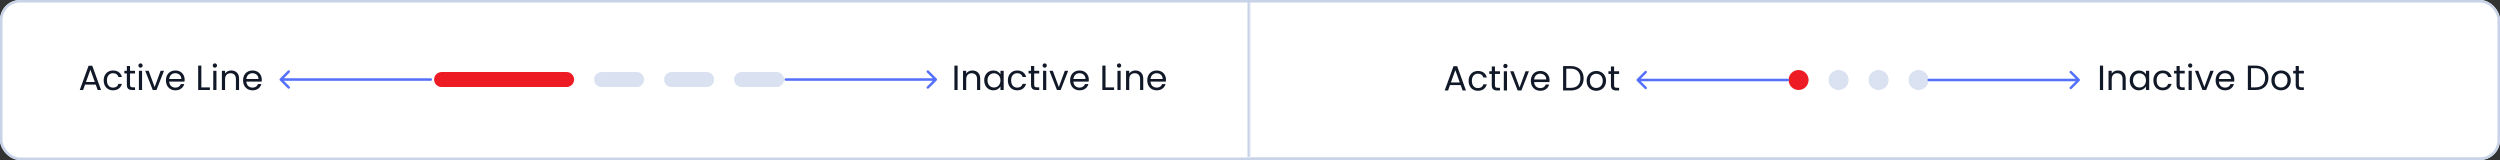 <svg width="1000" height="64" viewBox="0 0 1000 64" fill="none" xmlns="http://www.w3.org/2000/svg">
<rect x="0" y="0" width="1000" height="64" fill="#333333" stroke="none"/>
<g clip-path="url(#clip0_1_35253)">
<rect width="1000" height="64" rx="8" fill="white"/>
<mask id="path-3-inside-1_1_35253" fill="white">
<path d="M0 0H500V63H0V0Z"/>
</mask>
<path d="M499 0V63H501V0H499Z" fill="#C8D3E8" mask="url(#path-3-inside-1_1_35253)"/>
<path d="M173.641 31.812C173.641 30.156 174.984 28.812 176.641 28.812H226.641C228.297 28.812 229.641 30.156 229.641 31.812C229.641 33.469 228.297 34.812 226.641 34.812H176.641C174.984 34.812 173.641 33.469 173.641 31.812Z" fill="#ED1C24"/>
<path d="M237.641 31.812C237.641 30.156 238.984 28.812 240.641 28.812H254.641C256.297 28.812 257.641 30.156 257.641 31.812C257.641 33.469 256.297 34.812 254.641 34.812H240.641C238.984 34.812 237.641 33.469 237.641 31.812Z" fill="#DAE1F0"/>
<path d="M265.641 31.812C265.641 30.156 266.984 28.812 268.641 28.812H282.641C284.297 28.812 285.641 30.156 285.641 31.812C285.641 33.469 284.297 34.812 282.641 34.812H268.641C266.984 34.812 265.641 33.469 265.641 31.812Z" fill="#DAE1F0"/>
<path d="M293.641 31.812C293.641 30.156 294.984 28.812 296.641 28.812H310.641C312.297 28.812 313.641 30.156 313.641 31.812C313.641 33.469 312.297 34.812 310.641 34.812H296.641C294.984 34.812 293.641 33.469 293.641 31.812Z" fill="#DAE1F0"/>
<path d="M38.289 33.83H34.033L33.249 36H31.905L35.433 26.298H36.903L40.417 36H39.073L38.289 33.83ZM37.925 32.794L36.161 27.866L34.397 32.794H37.925ZM41.479 32.15C41.479 31.357 41.638 30.666 41.955 30.078C42.272 29.481 42.711 29.019 43.271 28.692C43.84 28.365 44.489 28.202 45.217 28.202C46.16 28.202 46.934 28.431 47.541 28.888C48.157 29.345 48.563 29.98 48.759 30.792H47.387C47.256 30.325 47 29.957 46.617 29.686C46.244 29.415 45.777 29.28 45.217 29.28C44.489 29.28 43.901 29.532 43.453 30.036C43.005 30.531 42.781 31.235 42.781 32.15C42.781 33.074 43.005 33.788 43.453 34.292C43.901 34.796 44.489 35.048 45.217 35.048C45.777 35.048 46.244 34.917 46.617 34.656C46.99 34.395 47.247 34.021 47.387 33.536H48.759C48.554 34.32 48.143 34.95 47.527 35.426C46.911 35.893 46.141 36.126 45.217 36.126C44.489 36.126 43.84 35.963 43.271 35.636C42.711 35.309 42.272 34.847 41.955 34.25C41.638 33.653 41.479 32.953 41.479 32.15ZM52.013 29.378V33.9C52.013 34.273 52.092 34.539 52.251 34.698C52.41 34.847 52.685 34.922 53.077 34.922H54.015V36H52.867C52.157 36 51.626 35.837 51.271 35.51C50.916 35.183 50.739 34.647 50.739 33.9V29.378H49.745V28.328H50.739V26.396H52.013V28.328H54.015V29.378H52.013ZM56.217 27.082C55.974 27.082 55.769 26.998 55.6 26.83C55.432 26.662 55.349 26.457 55.349 26.214C55.349 25.971 55.432 25.766 55.6 25.598C55.769 25.43 55.974 25.346 56.217 25.346C56.45 25.346 56.646 25.43 56.804 25.598C56.972 25.766 57.056 25.971 57.056 26.214C57.056 26.457 56.972 26.662 56.804 26.83C56.646 26.998 56.45 27.082 56.217 27.082ZM56.833 28.328V36H55.559V28.328H56.833ZM61.86 34.824L64.24 28.328H65.598L62.588 36H61.104L58.094 28.328H59.466L61.86 34.824ZM73.851 31.87C73.851 32.113 73.837 32.369 73.809 32.64H67.677C67.724 33.396 67.981 33.989 68.447 34.418C68.923 34.838 69.497 35.048 70.169 35.048C70.72 35.048 71.177 34.922 71.541 34.67C71.915 34.409 72.176 34.063 72.325 33.634H73.697C73.492 34.371 73.081 34.973 72.465 35.44C71.849 35.897 71.084 36.126 70.169 36.126C69.441 36.126 68.788 35.963 68.209 35.636C67.64 35.309 67.192 34.847 66.865 34.25C66.539 33.643 66.375 32.943 66.375 32.15C66.375 31.357 66.534 30.661 66.851 30.064C67.169 29.467 67.612 29.009 68.181 28.692C68.76 28.365 69.423 28.202 70.169 28.202C70.897 28.202 71.541 28.361 72.101 28.678C72.661 28.995 73.091 29.434 73.389 29.994C73.697 30.545 73.851 31.17 73.851 31.87ZM72.535 31.604C72.535 31.119 72.428 30.703 72.213 30.358C71.999 30.003 71.705 29.737 71.331 29.56C70.967 29.373 70.561 29.28 70.113 29.28C69.469 29.28 68.919 29.485 68.461 29.896C68.013 30.307 67.757 30.876 67.691 31.604H72.535ZM80.54 34.964H83.956V36H79.266V26.242H80.54V34.964ZM85.966 27.082C85.724 27.082 85.519 26.998 85.35 26.83C85.183 26.662 85.099 26.457 85.099 26.214C85.099 25.971 85.183 25.766 85.35 25.598C85.519 25.43 85.724 25.346 85.966 25.346C86.2 25.346 86.396 25.43 86.555 25.598C86.722 25.766 86.806 25.971 86.806 26.214C86.806 26.457 86.722 26.662 86.555 26.83C86.396 26.998 86.2 27.082 85.966 27.082ZM86.582 28.328V36H85.308V28.328H86.582ZM92.492 28.188C93.425 28.188 94.181 28.473 94.76 29.042C95.338 29.602 95.628 30.414 95.628 31.478V36H94.368V31.66C94.368 30.895 94.176 30.311 93.794 29.91C93.411 29.499 92.888 29.294 92.226 29.294C91.554 29.294 91.017 29.504 90.616 29.924C90.224 30.344 90.028 30.955 90.028 31.758V36H88.754V28.328H90.028V29.42C90.28 29.028 90.62 28.725 91.05 28.51C91.488 28.295 91.969 28.188 92.492 28.188ZM104.709 31.87C104.709 32.113 104.695 32.369 104.667 32.64H98.535C98.582 33.396 98.838 33.989 99.305 34.418C99.781 34.838 100.355 35.048 101.027 35.048C101.578 35.048 102.035 34.922 102.399 34.67C102.772 34.409 103.034 34.063 103.183 33.634H104.555C104.35 34.371 103.939 34.973 103.323 35.44C102.707 35.897 101.942 36.126 101.027 36.126C100.299 36.126 99.645 35.963 99.067 35.636C98.498 35.309 98.049 34.847 97.723 34.25C97.396 33.643 97.233 32.943 97.233 32.15C97.233 31.357 97.391 30.661 97.709 30.064C98.026 29.467 98.469 29.009 99.039 28.692C99.618 28.365 100.28 28.202 101.027 28.202C101.755 28.202 102.399 28.361 102.959 28.678C103.519 28.995 103.948 29.434 104.247 29.994C104.555 30.545 104.709 31.17 104.709 31.87ZM103.393 31.604C103.393 31.119 103.286 30.703 103.071 30.358C102.856 30.003 102.562 29.737 102.189 29.56C101.825 29.373 101.419 29.28 100.971 29.28C100.327 29.28 99.776 29.485 99.319 29.896C98.871 30.307 98.614 30.876 98.549 31.604H103.393Z" fill="#111827"/>
<path d="M172.309 32.313C172.585 32.313 172.809 32.089 172.809 31.813C172.809 31.537 172.585 31.313 172.309 31.313L172.309 32.313ZM111.955 31.459C111.76 31.654 111.76 31.971 111.955 32.166L115.137 35.348C115.332 35.543 115.649 35.543 115.844 35.348C116.039 35.153 116.039 34.836 115.844 34.641L113.016 31.812L115.844 28.984C116.039 28.789 116.039 28.472 115.844 28.277C115.649 28.082 115.332 28.082 115.137 28.277L111.955 31.459ZM172.309 31.313L112.309 31.312L112.309 32.312L172.309 32.313L172.309 31.313Z" fill="#546FFA"/>
<path d="M383.04 26.242V36H381.766V26.242H383.04ZM388.949 28.188C389.882 28.188 390.638 28.473 391.217 29.042C391.795 29.602 392.085 30.414 392.085 31.478V36H390.825V31.66C390.825 30.895 390.633 30.311 390.251 29.91C389.868 29.499 389.345 29.294 388.683 29.294C388.011 29.294 387.474 29.504 387.073 29.924C386.681 30.344 386.485 30.955 386.485 31.758V36H385.211V28.328H386.485V29.42C386.737 29.028 387.077 28.725 387.507 28.51C387.945 28.295 388.426 28.188 388.949 28.188ZM393.69 32.136C393.69 31.352 393.849 30.666 394.166 30.078C394.483 29.481 394.917 29.019 395.468 28.692C396.028 28.365 396.649 28.202 397.33 28.202C398.002 28.202 398.585 28.347 399.08 28.636C399.575 28.925 399.943 29.289 400.186 29.728V28.328H401.474V36H400.186V34.572C399.934 35.02 399.556 35.393 399.052 35.692C398.557 35.981 397.979 36.126 397.316 36.126C396.635 36.126 396.019 35.958 395.468 35.622C394.917 35.286 394.483 34.815 394.166 34.208C393.849 33.601 393.69 32.911 393.69 32.136ZM400.186 32.15C400.186 31.571 400.069 31.067 399.836 30.638C399.603 30.209 399.285 29.882 398.884 29.658C398.492 29.425 398.058 29.308 397.582 29.308C397.106 29.308 396.672 29.42 396.28 29.644C395.888 29.868 395.575 30.195 395.342 30.624C395.109 31.053 394.992 31.557 394.992 32.136C394.992 32.724 395.109 33.237 395.342 33.676C395.575 34.105 395.888 34.437 396.28 34.67C396.672 34.894 397.106 35.006 397.582 35.006C398.058 35.006 398.492 34.894 398.884 34.67C399.285 34.437 399.603 34.105 399.836 33.676C400.069 33.237 400.186 32.729 400.186 32.15ZM403.151 32.15C403.151 31.357 403.309 30.666 403.627 30.078C403.944 29.481 404.383 29.019 404.943 28.692C405.512 28.365 406.161 28.202 406.889 28.202C407.831 28.202 408.606 28.431 409.213 28.888C409.829 29.345 410.235 29.98 410.431 30.792H409.059C408.928 30.325 408.671 29.957 408.289 29.686C407.915 29.415 407.449 29.28 406.889 29.28C406.161 29.28 405.573 29.532 405.125 30.036C404.677 30.531 404.453 31.235 404.453 32.15C404.453 33.074 404.677 33.788 405.125 34.292C405.573 34.796 406.161 35.048 406.889 35.048C407.449 35.048 407.915 34.917 408.289 34.656C408.662 34.395 408.919 34.021 409.059 33.536H410.431C410.225 34.32 409.815 34.95 409.199 35.426C408.583 35.893 407.813 36.126 406.889 36.126C406.161 36.126 405.512 35.963 404.943 35.636C404.383 35.309 403.944 34.847 403.627 34.25C403.309 33.653 403.151 32.953 403.151 32.15ZM413.685 29.378V33.9C413.685 34.273 413.764 34.539 413.923 34.698C414.081 34.847 414.357 34.922 414.749 34.922H415.687V36H414.539C413.829 36 413.297 35.837 412.943 35.51C412.588 35.183 412.411 34.647 412.411 33.9V29.378H411.417V28.328H412.411V26.396H413.685V28.328H415.687V29.378H413.685ZM417.888 27.082C417.646 27.082 417.44 26.998 417.272 26.83C417.104 26.662 417.02 26.457 417.02 26.214C417.02 25.971 417.104 25.766 417.272 25.598C417.44 25.43 417.646 25.346 417.888 25.346C418.122 25.346 418.318 25.43 418.476 25.598C418.644 25.766 418.728 25.971 418.728 26.214C418.728 26.457 418.644 26.662 418.476 26.83C418.318 26.998 418.122 27.082 417.888 27.082ZM418.504 28.328V36H417.23V28.328H418.504ZM423.532 34.824L425.912 28.328H427.27L424.26 36H422.776L419.766 28.328H421.138L423.532 34.824ZM435.523 31.87C435.523 32.113 435.509 32.369 435.481 32.64H429.349C429.396 33.396 429.653 33.989 430.119 34.418C430.595 34.838 431.169 35.048 431.841 35.048C432.392 35.048 432.849 34.922 433.213 34.67C433.587 34.409 433.848 34.063 433.997 33.634H435.369C435.164 34.371 434.753 34.973 434.137 35.44C433.521 35.897 432.756 36.126 431.841 36.126C431.113 36.126 430.46 35.963 429.881 35.636C429.312 35.309 428.864 34.847 428.537 34.25C428.211 33.643 428.047 32.943 428.047 32.15C428.047 31.357 428.206 30.661 428.523 30.064C428.841 29.467 429.284 29.009 429.853 28.692C430.432 28.365 431.095 28.202 431.841 28.202C432.569 28.202 433.213 28.361 433.773 28.678C434.333 28.995 434.763 29.434 435.061 29.994C435.369 30.545 435.523 31.17 435.523 31.87ZM434.207 31.604C434.207 31.119 434.1 30.703 433.885 30.358C433.671 30.003 433.377 29.737 433.003 29.56C432.639 29.373 432.233 29.28 431.785 29.28C431.141 29.28 430.591 29.485 430.133 29.896C429.685 30.307 429.429 30.876 429.363 31.604H434.207ZM442.211 34.964H445.627V36H440.937V26.242H442.211V34.964ZM447.638 27.082C447.396 27.082 447.19 26.998 447.022 26.83C446.854 26.662 446.77 26.457 446.77 26.214C446.77 25.971 446.854 25.766 447.022 25.598C447.19 25.43 447.396 25.346 447.638 25.346C447.872 25.346 448.068 25.43 448.226 25.598C448.394 25.766 448.478 25.971 448.478 26.214C448.478 26.457 448.394 26.662 448.226 26.83C448.068 26.998 447.872 27.082 447.638 27.082ZM448.254 28.328V36H446.98V28.328H448.254ZM454.164 28.188C455.097 28.188 455.853 28.473 456.432 29.042C457.01 29.602 457.3 30.414 457.3 31.478V36H456.04V31.66C456.04 30.895 455.848 30.311 455.466 29.91C455.083 29.499 454.56 29.294 453.898 29.294C453.226 29.294 452.689 29.504 452.288 29.924C451.896 30.344 451.7 30.955 451.7 31.758V36H450.426V28.328H451.7V29.42C451.952 29.028 452.292 28.725 452.722 28.51C453.16 28.295 453.641 28.188 454.164 28.188ZM466.381 31.87C466.381 32.113 466.367 32.369 466.339 32.64H460.207C460.253 33.396 460.51 33.989 460.977 34.418C461.453 34.838 462.027 35.048 462.699 35.048C463.249 35.048 463.707 34.922 464.071 34.67C464.444 34.409 464.705 34.063 464.855 33.634H466.227C466.021 34.371 465.611 34.973 464.995 35.44C464.379 35.897 463.613 36.126 462.699 36.126C461.971 36.126 461.317 35.963 460.739 35.636C460.169 35.309 459.721 34.847 459.395 34.25C459.068 33.643 458.905 32.943 458.905 32.15C458.905 31.357 459.063 30.661 459.381 30.064C459.698 29.467 460.141 29.009 460.711 28.692C461.289 28.365 461.952 28.202 462.699 28.202C463.427 28.202 464.071 28.361 464.631 28.678C465.191 28.995 465.62 29.434 465.919 29.994C466.227 30.545 466.381 31.17 466.381 31.87ZM465.065 31.604C465.065 31.119 464.957 30.703 464.743 30.358C464.528 30.003 464.234 29.737 463.861 29.56C463.497 29.373 463.091 29.28 462.643 29.28C461.999 29.28 461.448 29.485 460.991 29.896C460.543 30.307 460.286 30.876 460.221 31.604H465.065Z" fill="#111827"/>
<path d="M314.316 32.313C314.04 32.313 313.816 32.089 313.816 31.813C313.816 31.537 314.04 31.313 314.316 31.313L314.316 32.313ZM374.67 31.459C374.865 31.654 374.865 31.971 374.67 32.166L371.488 35.348C371.293 35.543 370.976 35.543 370.781 35.348C370.586 35.153 370.586 34.836 370.781 34.641L373.609 31.812L370.781 28.984C370.586 28.789 370.586 28.472 370.781 28.277C370.976 28.082 371.293 28.082 371.488 28.277L374.67 31.459ZM314.316 31.313L374.316 31.312L374.316 32.312L314.316 32.313L314.316 31.313Z" fill="#546FFA"/>
<mask id="path-13-inside-2_1_35253" fill="white">
<path d="M500 0H1000V64H500V0Z"/>
</mask>
<path d="M1000 63H500V65H1000V63Z" fill="#C8D3E8" mask="url(#path-13-inside-2_1_35253)"/>
<circle cx="719.438" cy="32" r="4" fill="#ED1C24"/>
<circle cx="735.438" cy="32" r="4" fill="#DAE1F0"/>
<circle cx="751.438" cy="32" r="4" fill="#DAE1F0"/>
<circle cx="767.438" cy="32" r="4" fill="#DAE1F0"/>
<path d="M584.258 34.017H580.002L579.218 36.188H577.874L581.402 26.485H582.872L586.386 36.188H585.042L584.258 34.017ZM583.894 32.981L582.13 28.053L580.366 32.981H583.894ZM587.448 32.337C587.448 31.544 587.606 30.854 587.924 30.265C588.241 29.668 588.68 29.206 589.24 28.88C589.809 28.553 590.458 28.39 591.186 28.39C592.128 28.39 592.903 28.618 593.51 29.076C594.126 29.533 594.532 30.168 594.728 30.98H593.356C593.225 30.513 592.968 30.144 592.586 29.873C592.212 29.603 591.746 29.468 591.186 29.468C590.458 29.468 589.87 29.72 589.422 30.224C588.974 30.718 588.75 31.423 588.75 32.337C588.75 33.261 588.974 33.975 589.422 34.48C589.87 34.983 590.458 35.236 591.186 35.236C591.746 35.236 592.212 35.105 592.586 34.843C592.959 34.582 593.216 34.209 593.356 33.724H594.728C594.522 34.508 594.112 35.138 593.496 35.614C592.88 36.08 592.11 36.313 591.186 36.313C590.458 36.313 589.809 36.15 589.24 35.824C588.68 35.497 588.241 35.035 587.924 34.438C587.606 33.84 587.448 33.14 587.448 32.337ZM597.982 29.566V34.087C597.982 34.461 598.061 34.727 598.22 34.886C598.378 35.035 598.654 35.109 599.046 35.109H599.984V36.188H598.836C598.126 36.188 597.594 36.024 597.24 35.697C596.885 35.371 596.708 34.834 596.708 34.087V29.566H595.714V28.515H596.708V26.584H597.982V28.515H599.984V29.566H597.982ZM602.185 27.27C601.943 27.27 601.737 27.186 601.569 27.017C601.401 26.849 601.317 26.644 601.317 26.401C601.317 26.159 601.401 25.953 601.569 25.785C601.737 25.617 601.943 25.534 602.185 25.534C602.419 25.534 602.615 25.617 602.773 25.785C602.941 25.953 603.025 26.159 603.025 26.401C603.025 26.644 602.941 26.849 602.773 27.017C602.615 27.186 602.419 27.27 602.185 27.27ZM602.801 28.515V36.188H601.527V28.515H602.801ZM607.829 35.011L610.209 28.515H611.567L608.557 36.188H607.073L604.063 28.515H605.435L607.829 35.011ZM619.82 32.057C619.82 32.3 619.806 32.557 619.778 32.828H613.646C613.693 33.584 613.95 34.176 614.416 34.605C614.892 35.026 615.466 35.236 616.138 35.236C616.689 35.236 617.146 35.109 617.51 34.858C617.884 34.596 618.145 34.251 618.294 33.822H619.666C619.461 34.559 619.05 35.161 618.434 35.627C617.818 36.085 617.053 36.313 616.138 36.313C615.41 36.313 614.757 36.15 614.178 35.824C613.609 35.497 613.161 35.035 612.834 34.438C612.508 33.831 612.344 33.131 612.344 32.337C612.344 31.544 612.503 30.849 612.82 30.252C613.138 29.654 613.581 29.197 614.15 28.88C614.729 28.553 615.392 28.39 616.138 28.39C616.866 28.39 617.51 28.548 618.07 28.866C618.63 29.183 619.06 29.622 619.358 30.181C619.666 30.732 619.82 31.358 619.82 32.057ZM618.504 31.791C618.504 31.306 618.397 30.891 618.182 30.546C617.968 30.191 617.674 29.925 617.3 29.747C616.936 29.561 616.53 29.468 616.082 29.468C615.438 29.468 614.888 29.673 614.43 30.084C613.982 30.494 613.726 31.064 613.66 31.791H618.504ZM628.272 26.43C629.336 26.43 630.256 26.63 631.03 27.032C631.814 27.424 632.412 27.988 632.822 28.726C633.242 29.463 633.452 30.331 633.452 31.329C633.452 32.328 633.242 33.196 632.822 33.934C632.412 34.661 631.814 35.221 631.03 35.614C630.256 35.996 629.336 36.188 628.272 36.188H625.234V26.43H628.272ZM628.272 35.138C629.532 35.138 630.494 34.806 631.156 34.144C631.819 33.471 632.15 32.533 632.15 31.329C632.15 30.116 631.814 29.169 631.142 28.488C630.48 27.806 629.523 27.465 628.272 27.465H626.508V35.138H628.272ZM638.479 36.313C637.76 36.313 637.107 36.15 636.519 35.824C635.94 35.497 635.483 35.035 635.147 34.438C634.82 33.831 634.657 33.131 634.657 32.337C634.657 31.553 634.825 30.863 635.161 30.265C635.506 29.659 635.973 29.197 636.561 28.88C637.149 28.553 637.807 28.39 638.535 28.39C639.263 28.39 639.921 28.553 640.509 28.88C641.097 29.197 641.559 29.654 641.895 30.252C642.24 30.849 642.413 31.544 642.413 32.337C642.413 33.131 642.235 33.831 641.881 34.438C641.535 35.035 641.064 35.497 640.467 35.824C639.869 36.15 639.207 36.313 638.479 36.313ZM638.479 35.194C638.936 35.194 639.365 35.086 639.767 34.871C640.168 34.657 640.49 34.335 640.733 33.906C640.985 33.476 641.111 32.953 641.111 32.337C641.111 31.721 640.989 31.199 640.747 30.77C640.504 30.34 640.187 30.023 639.795 29.817C639.403 29.603 638.978 29.495 638.521 29.495C638.054 29.495 637.625 29.603 637.233 29.817C636.85 30.023 636.542 30.34 636.309 30.77C636.075 31.199 635.959 31.721 635.959 32.337C635.959 32.963 636.071 33.49 636.295 33.919C636.528 34.349 636.836 34.671 637.219 34.886C637.601 35.091 638.021 35.194 638.479 35.194ZM645.642 29.566V34.087C645.642 34.461 645.721 34.727 645.88 34.886C646.038 35.035 646.314 35.109 646.706 35.109H647.644V36.188H646.496C645.786 36.188 645.254 36.024 644.9 35.697C644.545 35.371 644.368 34.834 644.368 34.087V29.566H643.374V28.515H644.368V26.584H645.642V28.515H647.644V29.566H645.642Z" fill="#111827"/>
<path d="M715.105 32.5C715.382 32.5 715.605 32.276 715.605 32C715.605 31.724 715.382 31.5 715.105 31.5L715.105 32.5ZM654.752 31.646C654.557 31.842 654.557 32.158 654.752 32.354L657.934 35.535C658.129 35.731 658.446 35.731 658.641 35.535C658.836 35.34 658.836 35.024 658.641 34.828L655.813 32L658.641 29.172C658.836 28.976 658.836 28.66 658.641 28.465C658.446 28.269 658.129 28.269 657.934 28.465L654.752 31.646ZM715.105 31.5L655.105 31.5L655.105 32.5L715.105 32.5L715.105 31.5Z" fill="#546FFA"/>
<path d="M841.243 26.242V36H839.969V26.242H841.243ZM847.152 28.188C848.085 28.188 848.841 28.473 849.42 29.042C849.999 29.602 850.288 30.414 850.288 31.478V36H849.028V31.66C849.028 30.895 848.837 30.311 848.454 29.91C848.071 29.499 847.549 29.294 846.886 29.294C846.214 29.294 845.677 29.504 845.276 29.924C844.884 30.344 844.688 30.955 844.688 31.758V36H843.414V28.328H844.688V29.42C844.94 29.028 845.281 28.725 845.71 28.51C846.149 28.295 846.629 28.188 847.152 28.188ZM851.893 32.136C851.893 31.352 852.052 30.666 852.369 30.078C852.686 29.481 853.12 29.019 853.671 28.692C854.231 28.365 854.852 28.202 855.533 28.202C856.205 28.202 856.788 28.347 857.283 28.636C857.778 28.925 858.146 29.289 858.389 29.728V28.328H859.677V36H858.389V34.572C858.137 35.02 857.759 35.393 857.255 35.692C856.76 35.981 856.182 36.126 855.519 36.126C854.838 36.126 854.222 35.958 853.671 35.622C853.12 35.286 852.686 34.815 852.369 34.208C852.052 33.601 851.893 32.911 851.893 32.136ZM858.389 32.15C858.389 31.571 858.272 31.067 858.039 30.638C857.806 30.209 857.488 29.882 857.087 29.658C856.695 29.425 856.261 29.308 855.785 29.308C855.309 29.308 854.875 29.42 854.483 29.644C854.091 29.868 853.778 30.195 853.545 30.624C853.312 31.053 853.195 31.557 853.195 32.136C853.195 32.724 853.312 33.237 853.545 33.676C853.778 34.105 854.091 34.437 854.483 34.67C854.875 34.894 855.309 35.006 855.785 35.006C856.261 35.006 856.695 34.894 857.087 34.67C857.488 34.437 857.806 34.105 858.039 33.676C858.272 33.237 858.389 32.729 858.389 32.15ZM861.354 32.15C861.354 31.357 861.513 30.666 861.83 30.078C862.147 29.481 862.586 29.019 863.146 28.692C863.715 28.365 864.364 28.202 865.092 28.202C866.035 28.202 866.809 28.431 867.416 28.888C868.032 29.345 868.438 29.98 868.634 30.792H867.262C867.131 30.325 866.875 29.957 866.492 29.686C866.119 29.415 865.652 29.28 865.092 29.28C864.364 29.28 863.776 29.532 863.328 30.036C862.88 30.531 862.656 31.235 862.656 32.15C862.656 33.074 862.88 33.788 863.328 34.292C863.776 34.796 864.364 35.048 865.092 35.048C865.652 35.048 866.119 34.917 866.492 34.656C866.865 34.395 867.122 34.021 867.262 33.536H868.634C868.429 34.32 868.018 34.95 867.402 35.426C866.786 35.893 866.016 36.126 865.092 36.126C864.364 36.126 863.715 35.963 863.146 35.636C862.586 35.309 862.147 34.847 861.83 34.25C861.513 33.653 861.354 32.953 861.354 32.15ZM871.888 29.378V33.9C871.888 34.273 871.967 34.539 872.126 34.698C872.285 34.847 872.56 34.922 872.952 34.922H873.89V36H872.742C872.033 36 871.501 35.837 871.146 35.51C870.791 35.183 870.614 34.647 870.614 33.9V29.378H869.62V28.328H870.614V26.396H871.888V28.328H873.89V29.378H871.888ZM876.091 27.082C875.849 27.082 875.643 26.998 875.475 26.83C875.307 26.662 875.223 26.457 875.223 26.214C875.223 25.971 875.307 25.766 875.475 25.598C875.643 25.43 875.849 25.346 876.091 25.346C876.325 25.346 876.521 25.43 876.679 25.598C876.847 25.766 876.931 25.971 876.931 26.214C876.931 26.457 876.847 26.662 876.679 26.83C876.521 26.998 876.325 27.082 876.091 27.082ZM876.707 28.328V36H875.433V28.328H876.707ZM881.735 34.824L884.115 28.328H885.473L882.463 36H880.979L877.969 28.328H879.341L881.735 34.824ZM893.726 31.87C893.726 32.113 893.712 32.369 893.684 32.64H887.552C887.599 33.396 887.856 33.989 888.322 34.418C888.798 34.838 889.372 35.048 890.044 35.048C890.595 35.048 891.052 34.922 891.416 34.67C891.79 34.409 892.051 34.063 892.2 33.634H893.572C893.367 34.371 892.956 34.973 892.34 35.44C891.724 35.897 890.959 36.126 890.044 36.126C889.316 36.126 888.663 35.963 888.084 35.636C887.515 35.309 887.067 34.847 886.74 34.25C886.414 33.643 886.25 32.943 886.25 32.15C886.25 31.357 886.409 30.661 886.726 30.064C887.044 29.467 887.487 29.009 888.056 28.692C888.635 28.365 889.298 28.202 890.044 28.202C890.772 28.202 891.416 28.361 891.976 28.678C892.536 28.995 892.966 29.434 893.264 29.994C893.572 30.545 893.726 31.17 893.726 31.87ZM892.41 31.604C892.41 31.119 892.303 30.703 892.088 30.358C891.874 30.003 891.58 29.737 891.206 29.56C890.842 29.373 890.436 29.28 889.988 29.28C889.344 29.28 888.794 29.485 888.336 29.896C887.888 30.307 887.632 30.876 887.566 31.604H892.41ZM902.178 26.242C903.243 26.242 904.162 26.443 904.937 26.844C905.721 27.236 906.318 27.801 906.729 28.538C907.149 29.275 907.359 30.143 907.359 31.142C907.359 32.141 907.149 33.009 906.729 33.746C906.318 34.474 905.721 35.034 904.937 35.426C904.162 35.809 903.243 36 902.178 36H899.141V26.242H902.178ZM902.178 34.95C903.439 34.95 904.4 34.619 905.062 33.956C905.725 33.284 906.057 32.346 906.057 31.142C906.057 29.929 905.721 28.981 905.049 28.3C904.386 27.619 903.429 27.278 902.178 27.278H900.415V34.95H902.178ZM912.385 36.126C911.666 36.126 911.013 35.963 910.425 35.636C909.846 35.309 909.389 34.847 909.053 34.25C908.726 33.643 908.563 32.943 908.563 32.15C908.563 31.366 908.731 30.675 909.067 30.078C909.412 29.471 909.879 29.009 910.467 28.692C911.055 28.365 911.713 28.202 912.441 28.202C913.169 28.202 913.827 28.365 914.415 28.692C915.003 29.009 915.465 29.467 915.801 30.064C916.146 30.661 916.319 31.357 916.319 32.15C916.319 32.943 916.142 33.643 915.787 34.25C915.442 34.847 914.97 35.309 914.373 35.636C913.776 35.963 913.113 36.126 912.385 36.126ZM912.385 35.006C912.842 35.006 913.272 34.899 913.673 34.684C914.074 34.469 914.396 34.147 914.639 33.718C914.891 33.289 915.017 32.766 915.017 32.15C915.017 31.534 914.896 31.011 914.653 30.582C914.41 30.153 914.093 29.835 913.701 29.63C913.309 29.415 912.884 29.308 912.427 29.308C911.96 29.308 911.531 29.415 911.139 29.63C910.756 29.835 910.448 30.153 910.215 30.582C909.982 31.011 909.865 31.534 909.865 32.15C909.865 32.775 909.977 33.303 910.201 33.732C910.434 34.161 910.742 34.483 911.125 34.698C911.508 34.903 911.928 35.006 912.385 35.006ZM919.548 29.378V33.9C919.548 34.273 919.627 34.539 919.786 34.698C919.945 34.847 920.22 34.922 920.612 34.922H921.55V36H920.402C919.693 36 919.161 35.837 918.806 35.51C918.451 35.183 918.274 34.647 918.274 33.9V29.378H917.28V28.328H918.274V26.396H919.548V28.328H921.55V29.378H919.548Z" fill="#111827"/>
<path d="M771.484 32.5C771.208 32.5 770.984 32.276 770.984 32C770.984 31.724 771.208 31.5 771.484 31.5L771.484 32.5ZM831.838 31.646C832.033 31.842 832.033 32.158 831.838 32.354L828.656 35.535C828.461 35.731 828.144 35.731 827.949 35.535C827.754 35.34 827.754 35.024 827.949 34.828L830.777 32L827.949 29.172C827.754 28.976 827.754 28.66 827.949 28.465C828.144 28.269 828.461 28.269 828.656 28.465L831.838 31.646ZM771.484 31.5L831.484 31.5L831.484 32.5L771.484 32.5L771.484 31.5Z" fill="#546FFA"/>
</g>
<rect x="0.5" y="0.5" width="999" height="63" rx="7.5" stroke="#C8D3E8"/>
<defs>
<clipPath id="clip0_1_35253">
<rect width="1000" height="64" rx="8" fill="white"/>
</clipPath>
</defs>
</svg>
